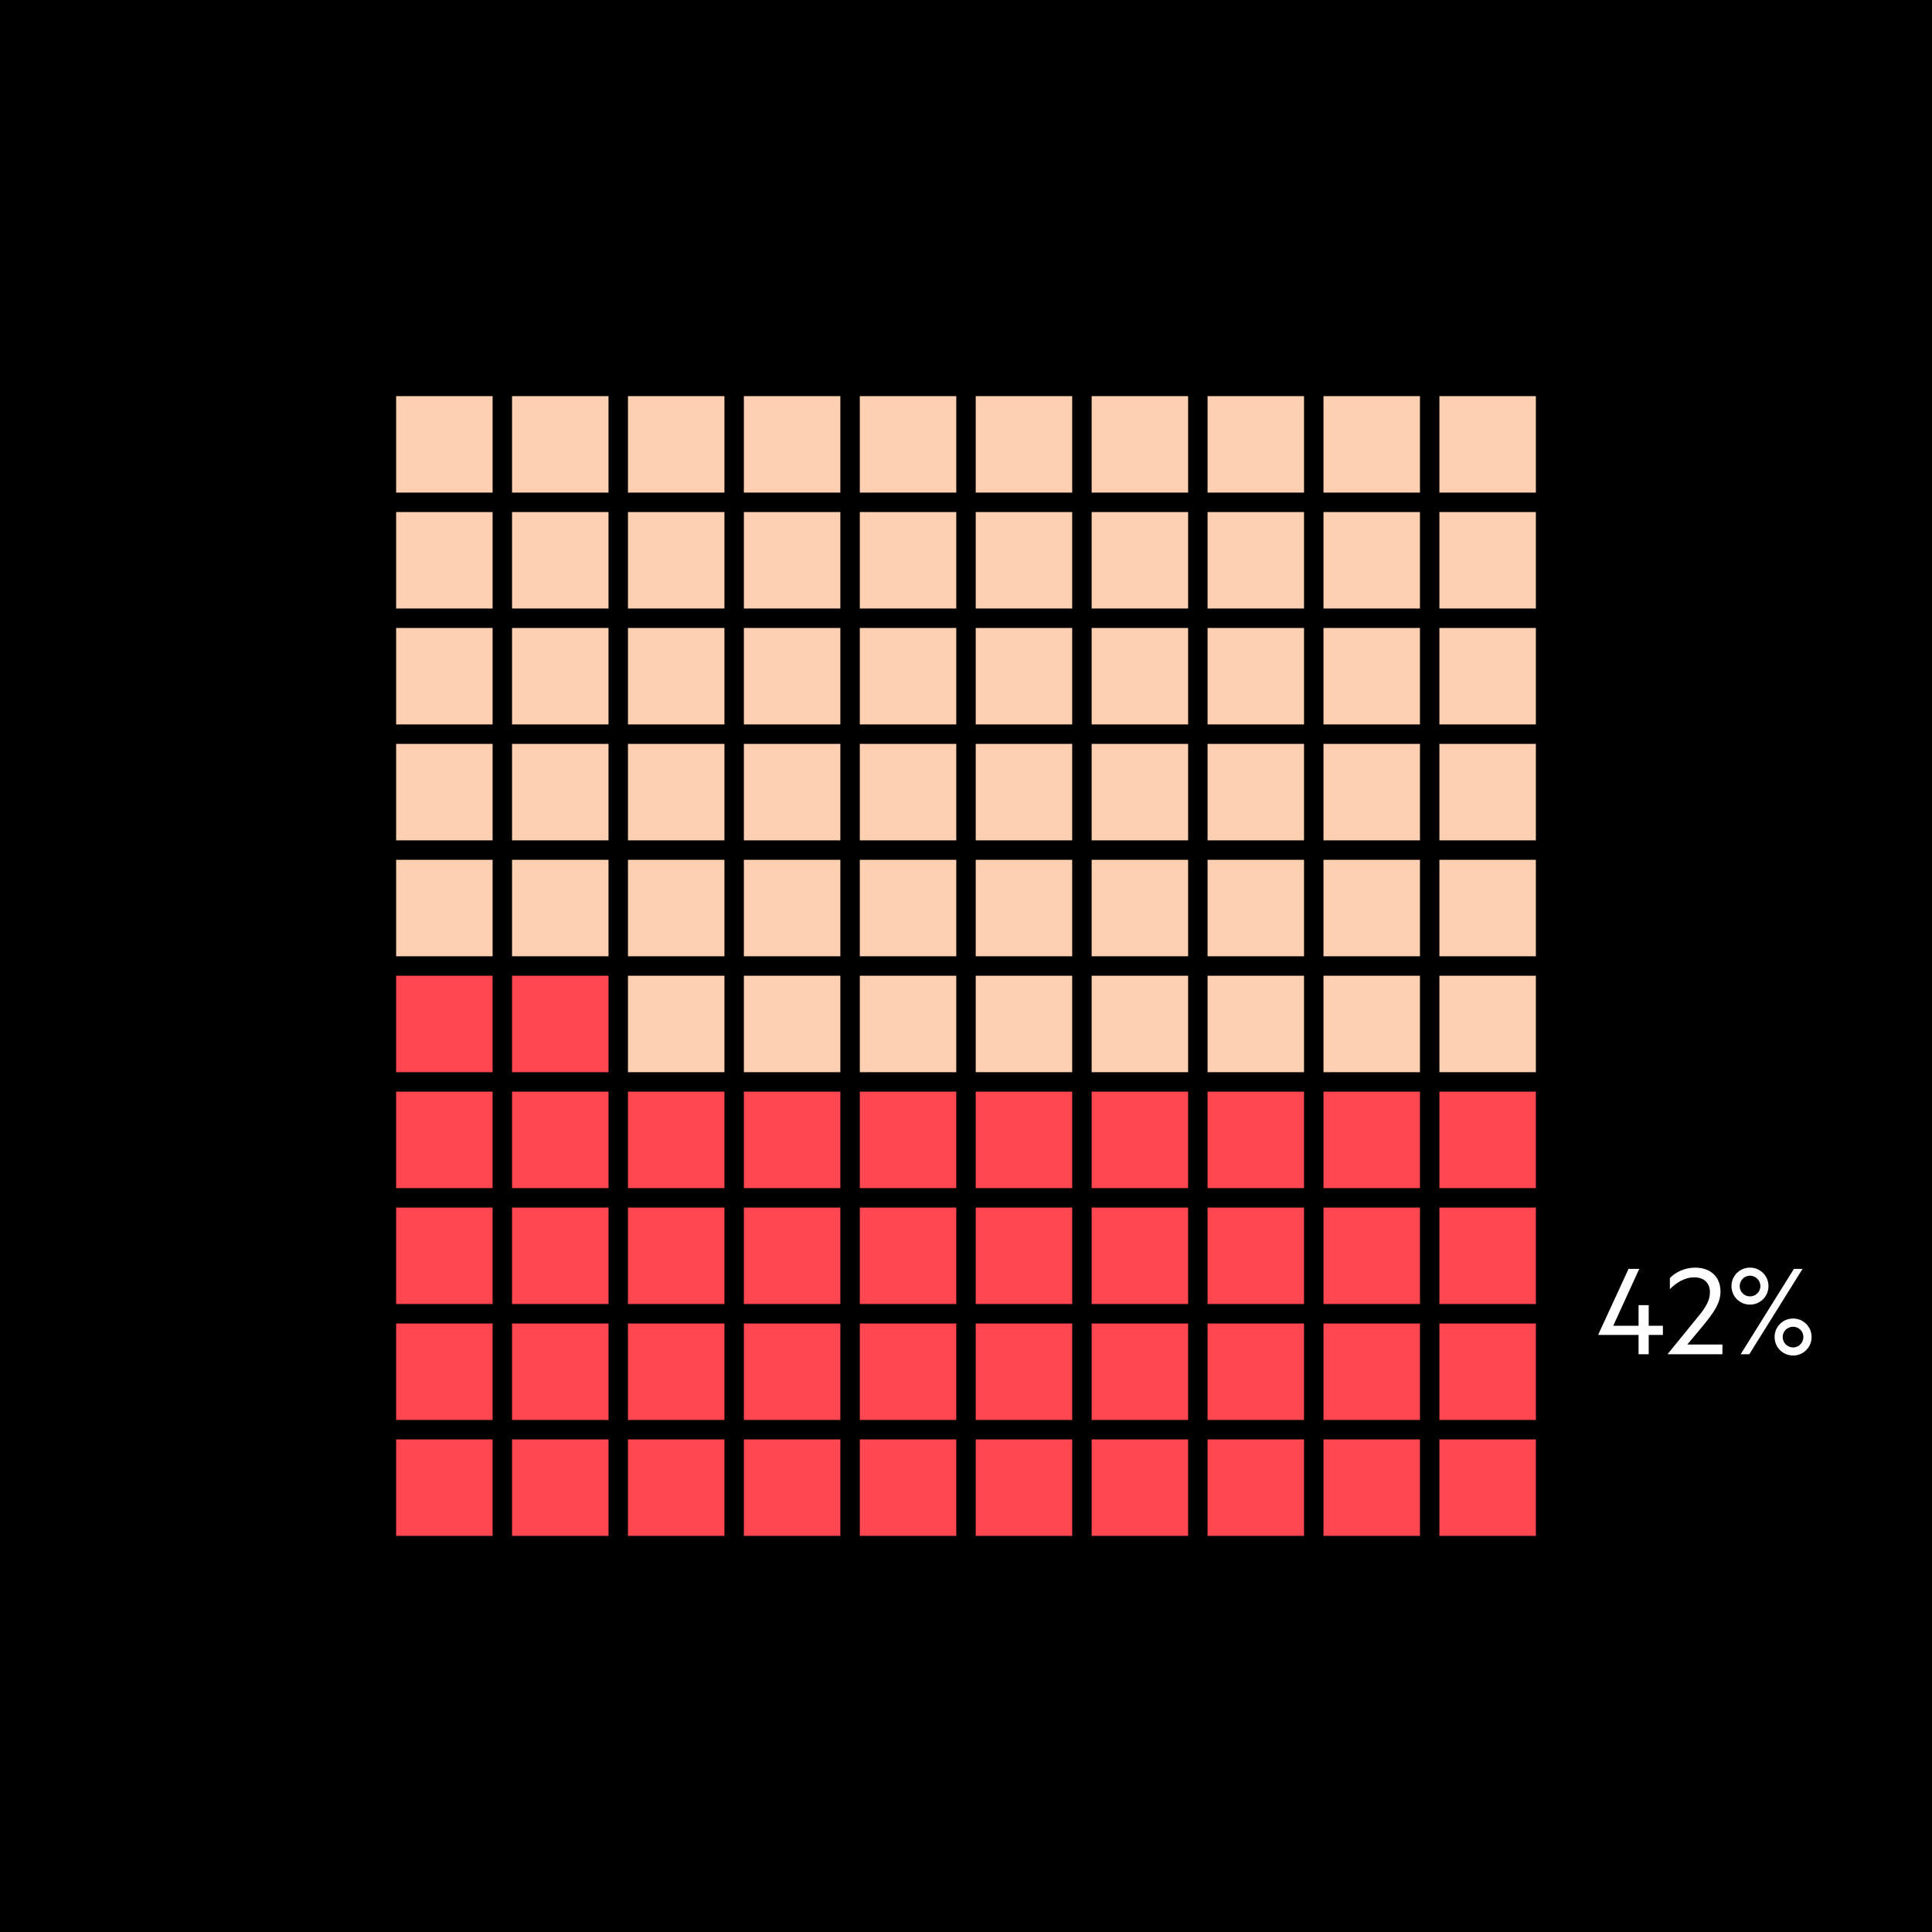 <svg xmlns="http://www.w3.org/2000/svg" viewBox="0.0 0.0 500.0 500.0" width="368" height="368">
  <defs>
    <style>
      .cls-1 {
        fill: #ff4751;
      }

      .cls-2 {
        fill: #fff;
      }

      .cls-3 {
        fill: #fcd0b1;
      }
    </style>
  </defs>
  <g id="Background">
    <rect x="0" y="0" width="500" height="500" />
  </g>
  <g id="Grid_Plot" data-name="Grid Plot">
    <g>
      <rect class="cls-3" x="102.517" y="102.517" width="24.966" height="24.966" />
      <rect class="cls-3" x="132.517" y="102.517" width="24.966" height="24.966" />
      <rect class="cls-3" x="162.517" y="102.517" width="24.966" height="24.966" />
      <rect class="cls-3" x="192.517" y="102.517" width="24.966" height="24.966" />
      <rect class="cls-3" x="222.517" y="102.517" width="24.966" height="24.966" />
      <rect class="cls-3" x="252.517" y="102.517" width="24.966" height="24.966" />
      <rect class="cls-3" x="282.517" y="102.517" width="24.966" height="24.966" />
      <rect class="cls-3" x="312.517" y="102.517" width="24.966" height="24.966" />
      <rect class="cls-3" x="342.517" y="102.517" width="24.966" height="24.966" />
      <rect class="cls-3" x="372.517" y="102.517" width="24.966" height="24.966" />
    </g>
    <g>
      <rect class="cls-3" x="102.517" y="132.517" width="24.966" height="24.966" />
      <rect class="cls-3" x="132.517" y="132.517" width="24.966" height="24.966" />
      <rect class="cls-3" x="162.517" y="132.517" width="24.966" height="24.966" />
      <rect class="cls-3" x="192.517" y="132.517" width="24.966" height="24.966" />
      <rect class="cls-3" x="222.517" y="132.517" width="24.966" height="24.966" />
      <rect class="cls-3" x="252.517" y="132.517" width="24.966" height="24.966" />
      <rect class="cls-3" x="282.517" y="132.517" width="24.966" height="24.966" />
      <rect class="cls-3" x="312.517" y="132.517" width="24.966" height="24.966" />
      <rect class="cls-3" x="342.517" y="132.517" width="24.966" height="24.966" />
      <rect class="cls-3" x="372.517" y="132.517" width="24.966" height="24.966" />
    </g>
    <g>
      <rect class="cls-3" x="102.517" y="162.517" width="24.966" height="24.966" />
      <rect class="cls-3" x="132.517" y="162.517" width="24.966" height="24.966" />
      <rect class="cls-3" x="162.517" y="162.517" width="24.966" height="24.966" />
      <rect class="cls-3" x="192.517" y="162.517" width="24.966" height="24.966" />
      <rect class="cls-3" x="222.517" y="162.517" width="24.966" height="24.966" />
      <rect class="cls-3" x="252.517" y="162.517" width="24.966" height="24.966" />
      <rect class="cls-3" x="282.517" y="162.517" width="24.966" height="24.966" />
      <rect class="cls-3" x="312.517" y="162.517" width="24.966" height="24.966" />
      <rect class="cls-3" x="342.517" y="162.517" width="24.966" height="24.966" />
      <rect class="cls-3" x="372.517" y="162.517" width="24.966" height="24.966" />
    </g>
    <g>
      <rect class="cls-3" x="102.517" y="192.517" width="24.966" height="24.966" />
      <rect class="cls-3" x="132.517" y="192.517" width="24.966" height="24.966" />
      <rect class="cls-3" x="162.517" y="192.517" width="24.966" height="24.966" />
      <rect class="cls-3" x="192.517" y="192.517" width="24.966" height="24.966" />
      <rect class="cls-3" x="222.517" y="192.517" width="24.966" height="24.966" />
      <rect class="cls-3" x="252.517" y="192.517" width="24.966" height="24.966" />
      <rect class="cls-3" x="282.517" y="192.517" width="24.966" height="24.966" />
      <rect class="cls-3" x="312.517" y="192.517" width="24.966" height="24.966" />
      <rect class="cls-3" x="342.517" y="192.517" width="24.966" height="24.966" />
      <rect class="cls-3" x="372.517" y="192.517" width="24.966" height="24.966" />
    </g>
    <g>
      <rect class="cls-3" x="102.517" y="222.517" width="24.966" height="24.966" />
      <rect class="cls-3" x="132.517" y="222.517" width="24.966" height="24.966" />
      <rect class="cls-3" x="162.517" y="222.517" width="24.966" height="24.966" />
      <rect class="cls-3" x="192.517" y="222.517" width="24.966" height="24.966" />
      <rect class="cls-3" x="222.517" y="222.517" width="24.966" height="24.966" />
      <rect class="cls-3" x="252.517" y="222.517" width="24.966" height="24.966" />
      <rect class="cls-3" x="282.517" y="222.517" width="24.966" height="24.966" />
      <rect class="cls-3" x="312.517" y="222.517" width="24.966" height="24.966" />
      <rect class="cls-3" x="342.517" y="222.517" width="24.966" height="24.966" />
      <rect class="cls-3" x="372.517" y="222.517" width="24.966" height="24.966" />
    </g>
    <g>
      <rect class="cls-1" x="102.517" y="252.517" width="24.966" height="24.966" />
      <rect class="cls-1" x="132.517" y="252.517" width="24.966" height="24.966" />
      <rect class="cls-3" x="162.517" y="252.517" width="24.966" height="24.966" />
      <rect class="cls-3" x="192.517" y="252.517" width="24.966" height="24.966" />
      <rect class="cls-3" x="222.517" y="252.517" width="24.966" height="24.966" />
      <rect class="cls-3" x="252.517" y="252.517" width="24.966" height="24.966" />
      <rect class="cls-3" x="282.517" y="252.517" width="24.966" height="24.966" />
      <rect class="cls-3" x="312.517" y="252.517" width="24.966" height="24.966" />
      <rect class="cls-3" x="342.517" y="252.517" width="24.966" height="24.966" />
      <rect class="cls-3" x="372.517" y="252.517" width="24.966" height="24.966" />
    </g>
    <g>
      <path class="cls-2" d="M417.506,343.104h6.552v-5.327h2.627v5.327h3.672v2.376h-3.672v5.003h-2.627v-5.003h-10.403v-.145l7.812-16.954h2.771l-6.731,14.723Z" />
      <path class="cls-2" d="M445.765,347.964v2.52h-14.11v-.144l6.768-8.315c2.268-2.735,4.104-4.859,4.104-7.631,0-2.231-1.404-3.815-4.067-3.815-2.556,0-4.752,1.476-6.3,3.06v-2.88c1.476-1.548,3.888-2.699,6.516-2.699,4.067,0,6.587,2.411,6.587,6.227,0,3.168-2.088,5.796-4.535,8.819l-4.067,4.859h9.106Z" />
      <path class="cls-2" d="M452.894,337.633c-2.664,0-4.788-2.124-4.788-4.787,0-2.664,2.124-4.787,4.788-4.787,2.663,0,4.787,2.123,4.787,4.787,0,2.663-2.124,4.787-4.787,4.787ZM452.894,335.509c1.476,0,2.699-1.188,2.699-2.663s-1.224-2.7-2.699-2.7c-1.477,0-2.664,1.225-2.664,2.7s1.188,2.663,2.664,2.663ZM464.268,328.382h2.232l-13.787,22.102h-2.231l13.786-22.102ZM464.052,350.808c-2.664,0-4.787-2.124-4.787-4.788,0-2.663,2.123-4.787,4.787-4.787s4.787,2.124,4.787,4.787c0,2.664-2.123,4.788-4.787,4.788ZM464.052,343.356c-1.476,0-2.699,1.188-2.699,2.663,0,1.477,1.224,2.7,2.699,2.7s2.664-1.224,2.664-2.7c0-1.476-1.188-2.663-2.664-2.663Z" />
    </g>
    <g>
      <rect class="cls-1" x="102.517" y="282.517" width="24.966" height="24.966" />
      <rect class="cls-1" x="132.517" y="282.517" width="24.966" height="24.966" />
      <rect class="cls-1" x="162.517" y="282.517" width="24.966" height="24.966" />
      <rect class="cls-1" x="192.517" y="282.517" width="24.966" height="24.966" />
      <rect class="cls-1" x="222.517" y="282.517" width="24.966" height="24.966" />
      <rect class="cls-1" x="252.517" y="282.517" width="24.966" height="24.966" />
      <rect class="cls-1" x="282.517" y="282.517" width="24.966" height="24.966" />
      <rect class="cls-1" x="312.517" y="282.517" width="24.966" height="24.966" />
      <rect class="cls-1" x="342.517" y="282.517" width="24.966" height="24.966" />
      <rect class="cls-1" x="372.517" y="282.517" width="24.966" height="24.966" />
    </g>
    <g>
      <rect class="cls-1" x="102.517" y="312.517" width="24.966" height="24.966" />
      <rect class="cls-1" x="132.517" y="312.517" width="24.966" height="24.966" />
      <rect class="cls-1" x="162.517" y="312.517" width="24.966" height="24.966" />
      <rect class="cls-1" x="192.517" y="312.517" width="24.966" height="24.966" />
      <rect class="cls-1" x="222.517" y="312.517" width="24.966" height="24.966" />
      <rect class="cls-1" x="252.517" y="312.517" width="24.966" height="24.966" />
      <rect class="cls-1" x="282.517" y="312.517" width="24.966" height="24.966" />
      <rect class="cls-1" x="312.517" y="312.517" width="24.966" height="24.966" />
      <rect class="cls-1" x="342.517" y="312.517" width="24.966" height="24.966" />
      <rect class="cls-1" x="372.517" y="312.517" width="24.966" height="24.966" />
    </g>
    <g>
      <rect class="cls-1" x="102.517" y="342.517" width="24.966" height="24.966" />
      <rect class="cls-1" x="132.517" y="342.517" width="24.966" height="24.966" />
      <rect class="cls-1" x="162.517" y="342.517" width="24.966" height="24.966" />
      <rect class="cls-1" x="192.517" y="342.517" width="24.966" height="24.966" />
      <rect class="cls-1" x="222.517" y="342.517" width="24.966" height="24.966" />
      <rect class="cls-1" x="252.517" y="342.517" width="24.966" height="24.966" />
      <rect class="cls-1" x="282.517" y="342.517" width="24.966" height="24.966" />
      <rect class="cls-1" x="312.517" y="342.517" width="24.966" height="24.966" />
      <rect class="cls-1" x="342.517" y="342.517" width="24.966" height="24.966" />
      <rect class="cls-1" x="372.517" y="342.517" width="24.966" height="24.966" />
    </g>
    <g>
      <rect class="cls-1" x="102.517" y="372.517" width="24.966" height="24.966" />
      <rect class="cls-1" x="132.517" y="372.517" width="24.966" height="24.966" />
      <rect class="cls-1" x="162.517" y="372.517" width="24.966" height="24.966" />
      <rect class="cls-1" x="192.517" y="372.517" width="24.966" height="24.966" />
      <rect class="cls-1" x="222.517" y="372.517" width="24.966" height="24.966" />
      <rect class="cls-1" x="252.517" y="372.517" width="24.966" height="24.966" />
      <rect class="cls-1" x="282.517" y="372.517" width="24.966" height="24.966" />
      <rect class="cls-1" x="312.517" y="372.517" width="24.966" height="24.966" />
      <rect class="cls-1" x="342.517" y="372.517" width="24.966" height="24.966" />
      <rect class="cls-1" x="372.517" y="372.517" width="24.966" height="24.966" />
    </g>
  </g>
</svg>